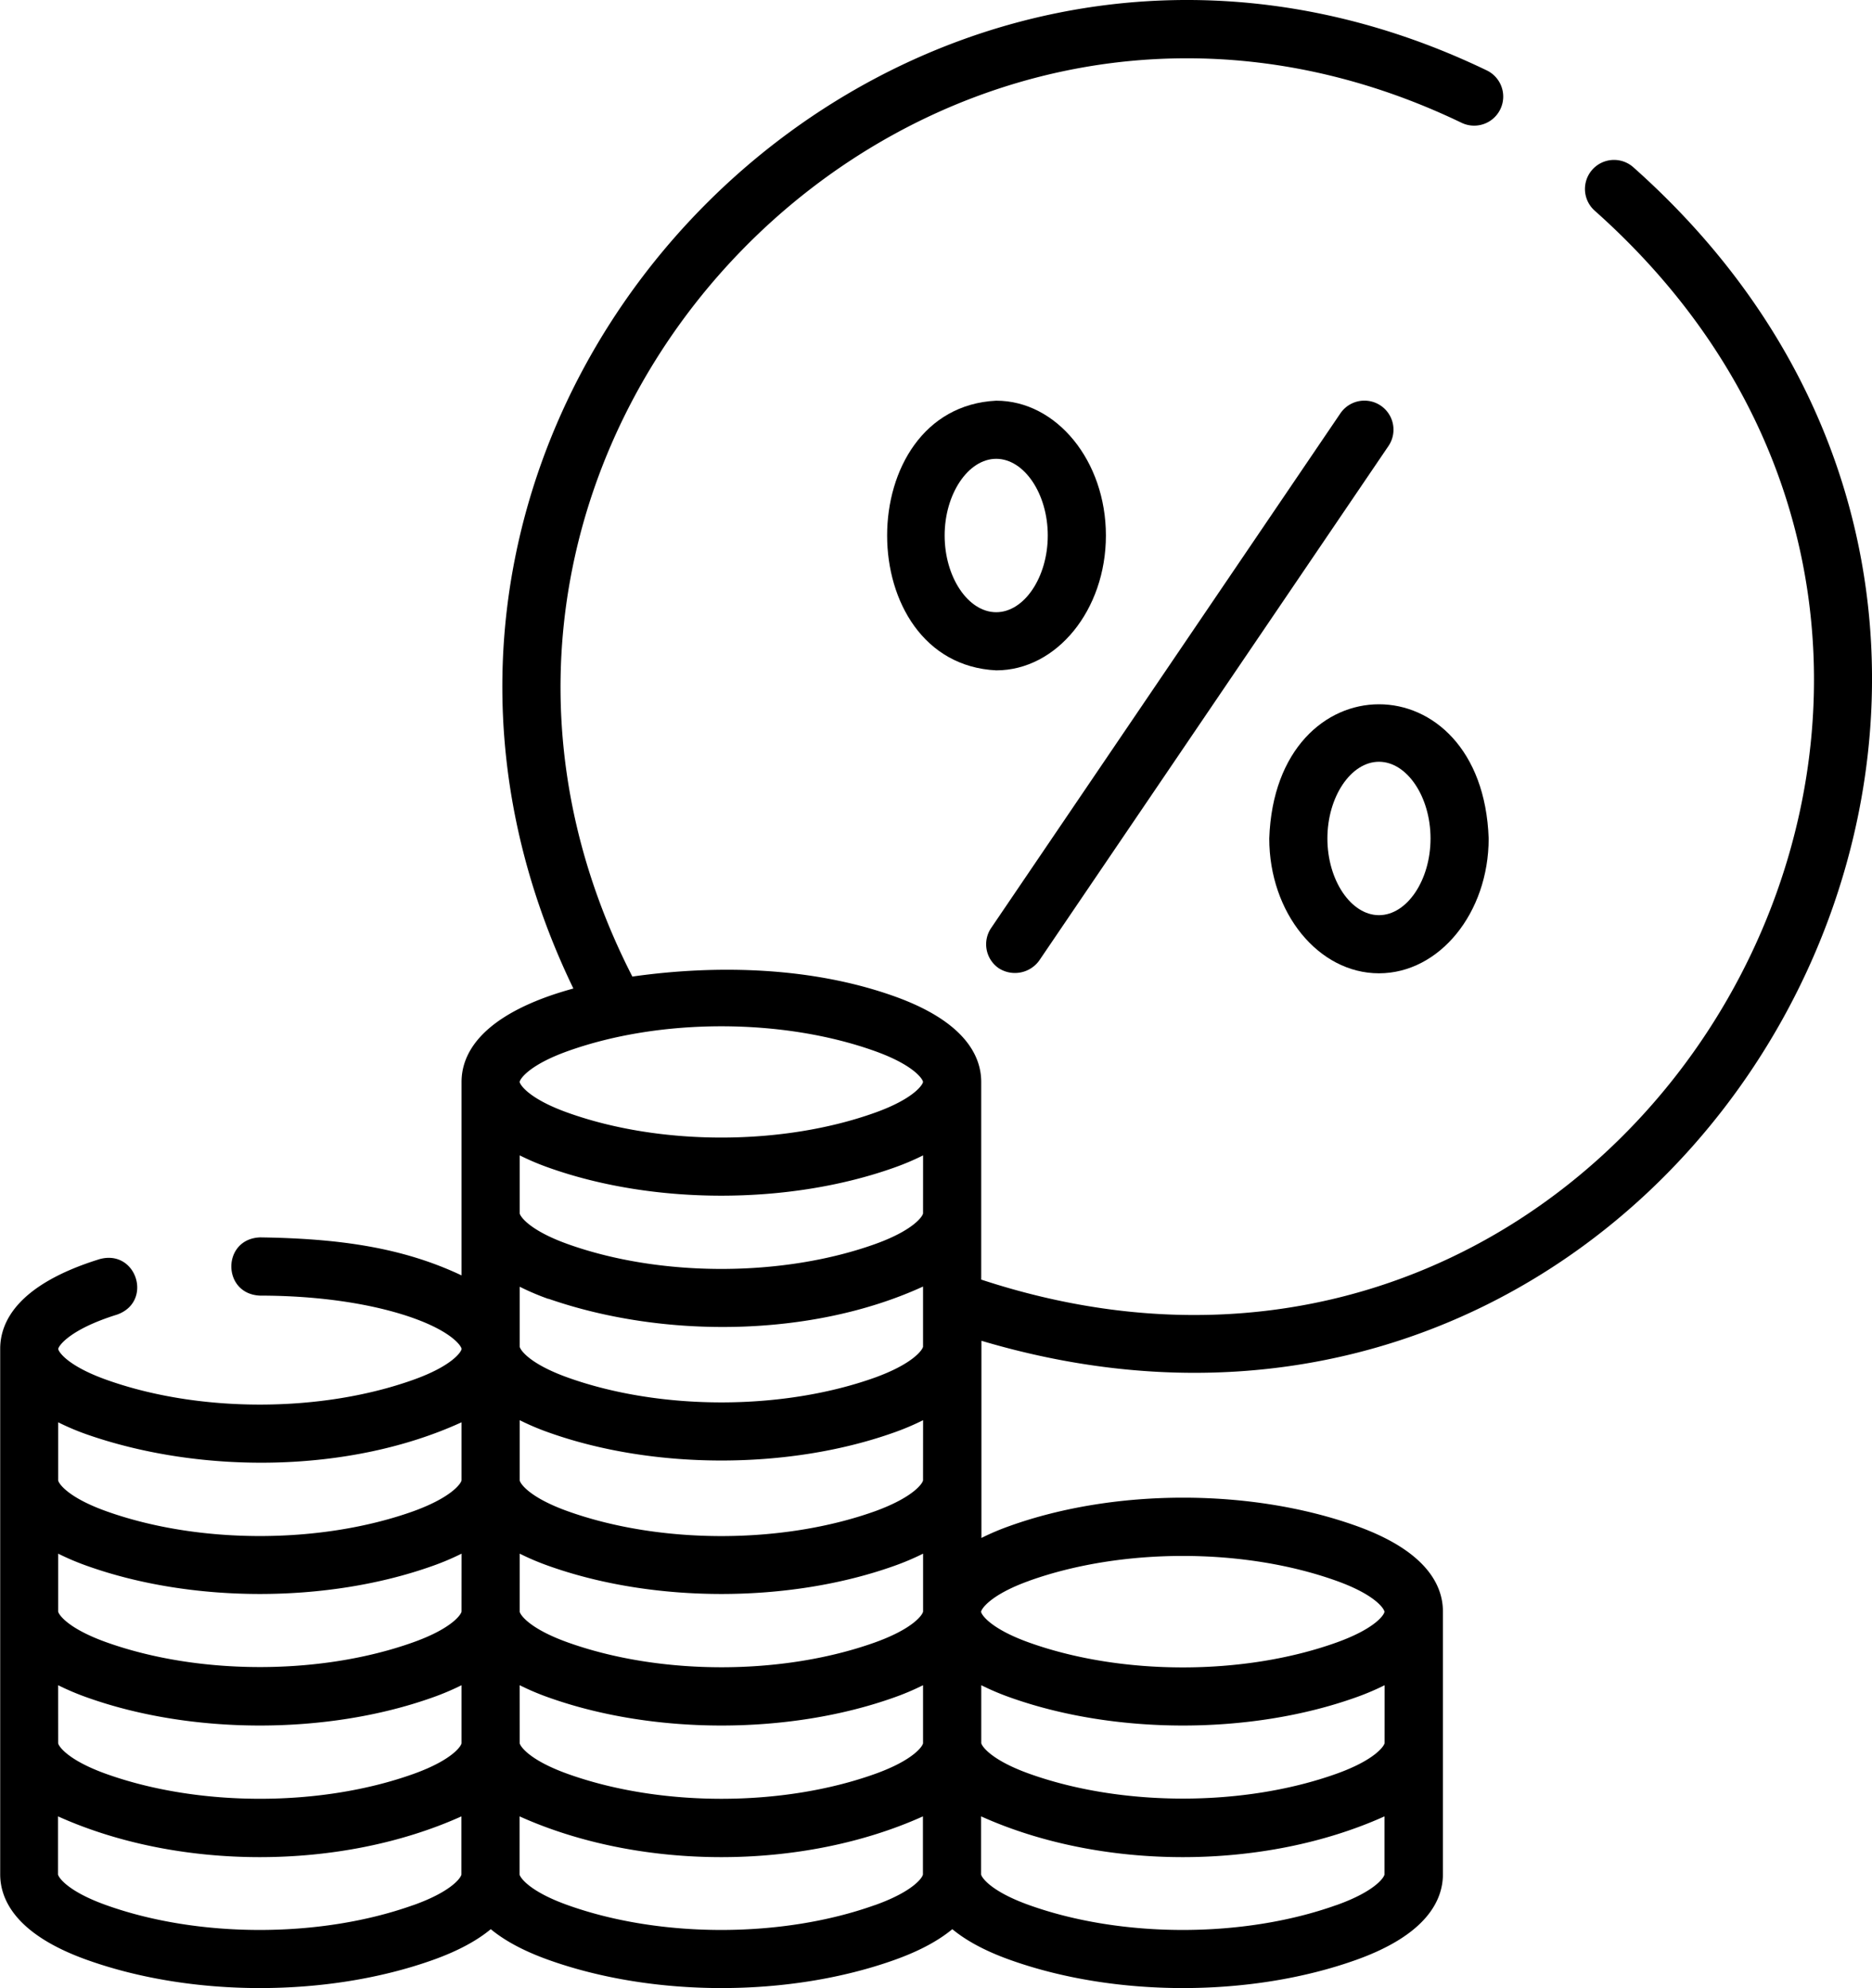 <svg id="Layer_1" data-name="Layer 1" xmlns="http://www.w3.org/2000/svg" viewBox="0 0 482.09 512"><path d="M272.18,249.37a7.71,7.71,0,0,0,10.4-2l89.94-132.51a7.48,7.48,0,0,0-12.39-8.4L270.19,239A7.48,7.48,0,0,0,272.18,249.37Z" transform="translate(-14.95 0)"/><path d="M370.07,250.66c15.58,0,28.25-15.57,28.25-34.72-1.59-46.09-54.91-46.08-56.5,0,0,19.15,12.67,34.72,28.25,34.72Zm0-54.48c7.2,0,13.28,9,13.28,19.76s-6.08,19.75-13.28,19.75-13.28-9-13.28-19.75S362.87,196.18,370.07,196.18Z" transform="translate(-14.95 0)"/><path d="M299.75,137.91c0-19.15-12.67-34.72-28.25-34.72-37.46,1.85-37.45,67.6,0,69.45,15.58,0,28.25-15.58,28.25-34.73Zm-41.53,0c0-10.71,6.08-19.75,13.28-19.75s13.28,9,13.28,19.75-6.08,19.76-13.28,19.76-13.28-9-13.28-19.76Z" transform="translate(-14.95 0)"/><path d="M267.64,345.28C451.36,400,578.55,170,435.49,43a7.48,7.48,0,1,0-9.77,11.34c132.8,118.3,11,330.88-158.08,275.2V278.63c0-6.41-3.89-15.45-22.38-22.05-21.1-7.53-45.44-8.2-67.46-5.08-70.59-137.8,73.88-287,213.5-219.9a7.48,7.48,0,0,0,6.57-13.45c-150.6-72.59-307.94,86.1-235.26,236.43-2.24.61-4.39,1.28-6.43,2-18.49,6.6-22.37,15.64-22.37,22.05v49.83c-15.23-7.21-31.64-9.51-51.85-9.79-9.91.34-9.91,14.63,0,15,15,0,29,2.07,39.45,5.79,10.25,3.67,12.41,7.37,12.41,7.94s-2.16,4.29-12.44,7.95c-23.83,8.51-55.19,8.51-79,0-10.27-3.66-12.43-7.37-12.43-7.95s2.62-4.94,15.11-8.83c9.36-3.28,5.1-16.92-4.46-14.3C19.4,330.85,15,340.47,15,347.37V482.7c0,6.42,3.89,15.45,22.38,22.05,27.07,9.67,62,9.66,89.08,0,6.72-2.4,11.51-5.12,14.88-7.92,3.38,2.8,8.17,5.52,14.89,7.92,27.07,9.67,62,9.66,89.08,0,6.73-2.4,11.51-5.12,14.89-7.92,3.38,2.8,8.16,5.52,14.89,7.92,27.07,9.67,62,9.66,89.08,0,18.49-6.6,22.37-15.63,22.37-22.05V415c0-6.42-3.88-15.45-22.37-22.05-27.07-9.66-62-9.66-89.08,0a63.66,63.66,0,0,0-7.4,3.13c0-9.75,0-38.71,0-48.89,0-.28,0-1.66,0-2ZM371.52,448.87c0,.58-2.16,4.28-12.44,7.95-23.83,8.51-55.19,8.51-79,0-10.27-3.67-12.43-7.37-12.43-7.95V434a65.38,65.38,0,0,0,7.4,3.14c27.07,9.66,62,9.66,89.07,0a65.58,65.58,0,0,0,7.41-3.14ZM252.66,312.47c0,.57-2.16,4.28-12.43,7.95-23.83,8.5-55.19,8.5-79,0-10.28-3.67-12.44-7.38-12.44-7.95V297.55a65.38,65.38,0,0,0,7.4,3.14c27.07,9.66,62,9.65,89.08,0a65.38,65.38,0,0,0,7.4-3.14Zm-96.48,22c29.64,10.32,67.83,10,96.48-3.14v15.46c0,.57-2.16,4.28-12.43,8-23.84,8.51-55.19,8.5-79,0-10.28-3.67-12.44-7.38-12.44-8V331.38A65.38,65.38,0,0,0,156.18,334.52ZM133.81,415c0,.58-2.16,4.28-12.44,7.95-23.83,8.51-55.19,8.5-79,0-10.27-3.67-12.44-7.37-12.44-7.95V400.12a66.37,66.37,0,0,0,7.41,3.14c27.06,9.66,62,9.66,89.07,0a65.58,65.58,0,0,0,7.41-3.14ZM29.92,434a66.37,66.37,0,0,0,7.41,3.14c27.06,9.66,62,9.66,89.07,0a65.58,65.58,0,0,0,7.41-3.14v14.92c0,.58-2.16,4.28-12.44,7.95-23.83,8.51-55.19,8.5-79,0-10.27-3.67-12.44-7.37-12.44-7.95Zm118.86,0a65.38,65.38,0,0,0,7.4,3.14c27.07,9.66,62,9.66,89.08,0a65.38,65.38,0,0,0,7.4-3.14v14.92c0,.58-2.16,4.28-12.43,7.95-23.83,8.51-55.19,8.51-79,0-10.28-3.67-12.44-7.37-12.44-7.95Zm91.45-11c-23.84,8.51-55.19,8.5-79,0-10.28-3.67-12.44-7.37-12.44-7.95V400.12a65.38,65.38,0,0,0,7.4,3.14c27.07,9.66,62,9.66,89.08,0a65.38,65.38,0,0,0,7.4-3.14V415C252.66,415.62,250.5,419.32,240.23,423Zm12.43-41.78c0,.57-2.16,4.28-12.43,8-23.84,8.5-55.19,8.5-79,0-10.28-3.67-12.44-7.38-12.44-8V365.75a65.38,65.38,0,0,0,7.4,3.14c27.07,9.66,62,9.66,89.08,0a65.38,65.38,0,0,0,7.4-3.14ZM161.22,270.68c23.82-8.5,55.19-8.5,79,0,10.27,3.67,12.43,7.38,12.43,7.95s-2.16,4.29-12.43,7.95c-23.84,8.51-55.19,8.51-79,0-10.28-3.66-12.44-7.37-12.44-7.95S150.94,274.35,161.22,270.68ZM37.33,369.42c29.63,10.33,67.83,10,96.48-3.13v14.92c0,.57-2.16,4.28-12.44,8-23.83,8.5-55.19,8.5-79,0-10.27-3.67-12.44-7.38-12.44-8V366.29A64.6,64.6,0,0,0,37.33,369.42Zm84,121.23c-23.83,8.51-55.19,8.51-79,0-10.27-3.66-12.44-7.37-12.44-7.95V467.78c31.11,14,72.79,14,103.89,0V482.7C133.81,483.28,131.65,487,121.37,490.65Zm118.86,0c-23.84,8.51-55.19,8.51-79,0-10.28-3.66-12.44-7.37-12.44-7.95V467.78c31.11,14,72.79,14,103.88,0V482.7C252.66,483.28,250.5,487,240.23,490.65Zm118.85,0c-23.83,8.51-55.19,8.51-79,0-10.27-3.66-12.43-7.37-12.43-7.95V467.78c31.1,14,72.78,14,103.88,0V482.7C371.52,483.28,369.36,487,359.08,490.65Zm-79-83.56c23.83-8.51,55.19-8.51,79,0,10.28,3.66,12.44,7.37,12.44,8s-2.16,4.28-12.44,7.95c-23.83,8.51-55.19,8.5-79,0-10.27-3.67-12.43-7.37-12.43-7.95S269.8,410.75,280.07,407.09Z" transform="translate(-14.95 0)"/></svg>